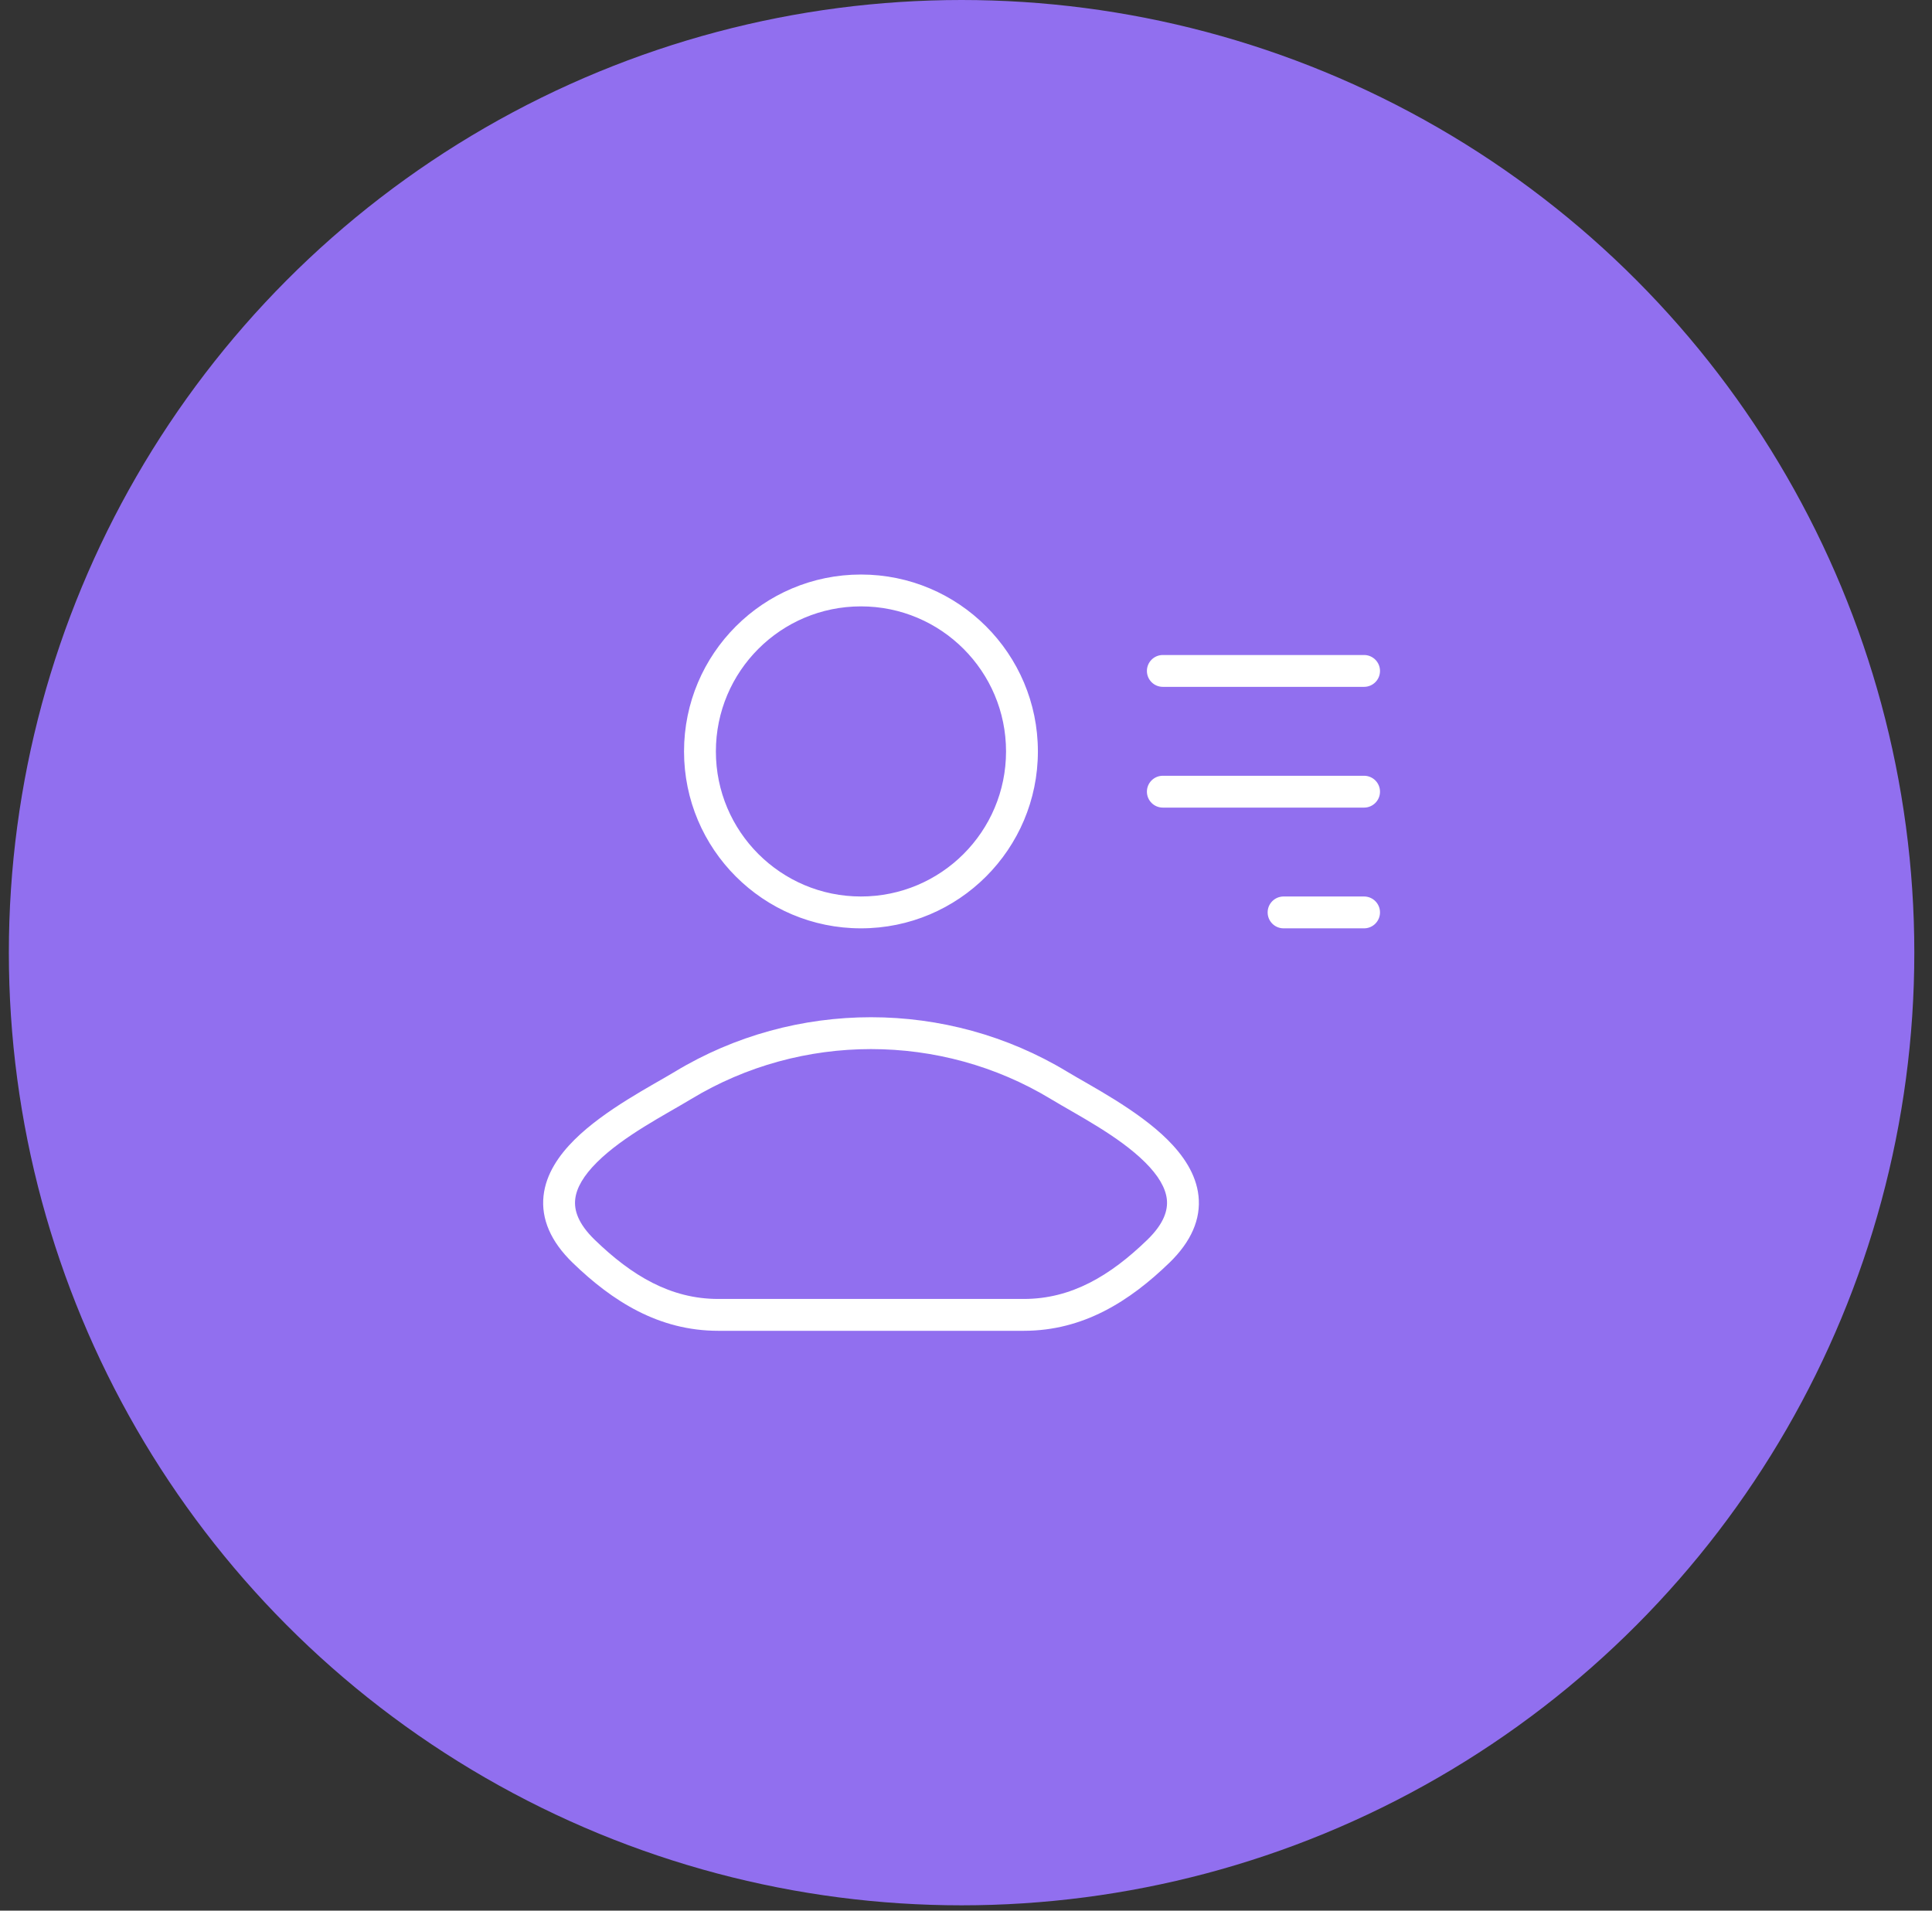 <svg width="91" height="90" viewBox="0 0 91 90" fill="none" xmlns="http://www.w3.org/2000/svg">
<rect x="0" y="0" width="91" height="90" fill="#333333" stroke="none"/>
<circle cx="45.292" cy="44.875" r="44.875" fill="#916FEF"/>
<path d="M32.174 51.124L32.562 51.766L32.562 51.766L32.174 51.124ZM27.497 58.946L26.976 59.485L26.976 59.485L27.497 58.946ZM54.555 58.946L54.034 58.407L54.034 58.407L54.555 58.946ZM49.878 51.124L49.49 51.766L49.49 51.766L49.878 51.124ZM54.771 30.854C54.357 30.854 54.021 31.19 54.021 31.604C54.021 32.019 54.357 32.354 54.771 32.354V30.854ZM64.25 32.354C64.664 32.354 65 32.019 65 31.604C65 31.19 64.664 30.854 64.25 30.854V32.354ZM54.771 36.542C54.357 36.542 54.021 36.878 54.021 37.292C54.021 37.706 54.357 38.042 54.771 38.042V36.542ZM64.25 38.042C64.664 38.042 65 37.706 65 37.292C65 36.878 64.664 36.542 64.25 36.542V38.042ZM60.458 42.229C60.044 42.229 59.708 42.565 59.708 42.979C59.708 43.393 60.044 43.729 60.458 43.729V42.229ZM64.25 43.729C64.664 43.729 65 43.393 65 42.979C65 42.565 64.664 42.229 64.25 42.229V43.729ZM31.786 50.483C30.712 51.132 28.484 52.27 27.058 53.688C26.335 54.407 25.713 55.293 25.601 56.334C25.485 57.418 25.939 58.481 26.976 59.485L28.019 58.407C27.211 57.625 27.039 56.992 27.093 56.494C27.151 55.952 27.496 55.368 28.115 54.752C29.372 53.502 31.326 52.514 32.562 51.766L31.786 50.483ZM26.976 59.485C28.844 61.293 31.028 62.687 33.828 62.687V61.187C31.583 61.187 29.754 60.087 28.019 58.407L26.976 59.485ZM33.828 62.687H48.224V61.187H33.828V62.687ZM48.224 62.687C51.024 62.687 53.209 61.293 55.077 59.484L54.034 58.407C52.298 60.087 50.47 61.187 48.224 61.187V62.687ZM55.077 59.485C56.113 58.481 56.568 57.418 56.451 56.334C56.339 55.293 55.717 54.407 54.995 53.688C53.569 52.27 51.34 51.132 50.267 50.483L49.49 51.766C50.726 52.514 52.68 53.502 53.937 54.752C54.557 55.368 54.901 55.952 54.96 56.494C55.013 56.992 54.842 57.625 54.034 58.407L55.077 59.485ZM50.267 50.483C44.612 47.061 37.441 47.061 31.786 50.483L32.562 51.766C37.74 48.634 44.313 48.634 49.49 51.766L50.267 50.483ZM47.386 35.396C47.386 39.17 44.326 42.229 40.552 42.229V43.729C45.154 43.729 48.886 39.998 48.886 35.396H47.386ZM40.552 42.229C36.778 42.229 33.719 39.17 33.719 35.396H32.219C32.219 39.998 35.95 43.729 40.552 43.729V42.229ZM33.719 35.396C33.719 31.622 36.778 28.563 40.552 28.563V27.063C35.95 27.063 32.219 30.794 32.219 35.396H33.719ZM40.552 28.563C44.326 28.563 47.386 31.622 47.386 35.396H48.886C48.886 30.794 45.154 27.063 40.552 27.063V28.563ZM54.771 32.354H64.25V30.854H54.771V32.354ZM54.771 38.042H64.25V36.542H54.771V38.042ZM60.458 43.729H64.25V42.229H60.458V43.729Z" fill="white"/>
</svg>

